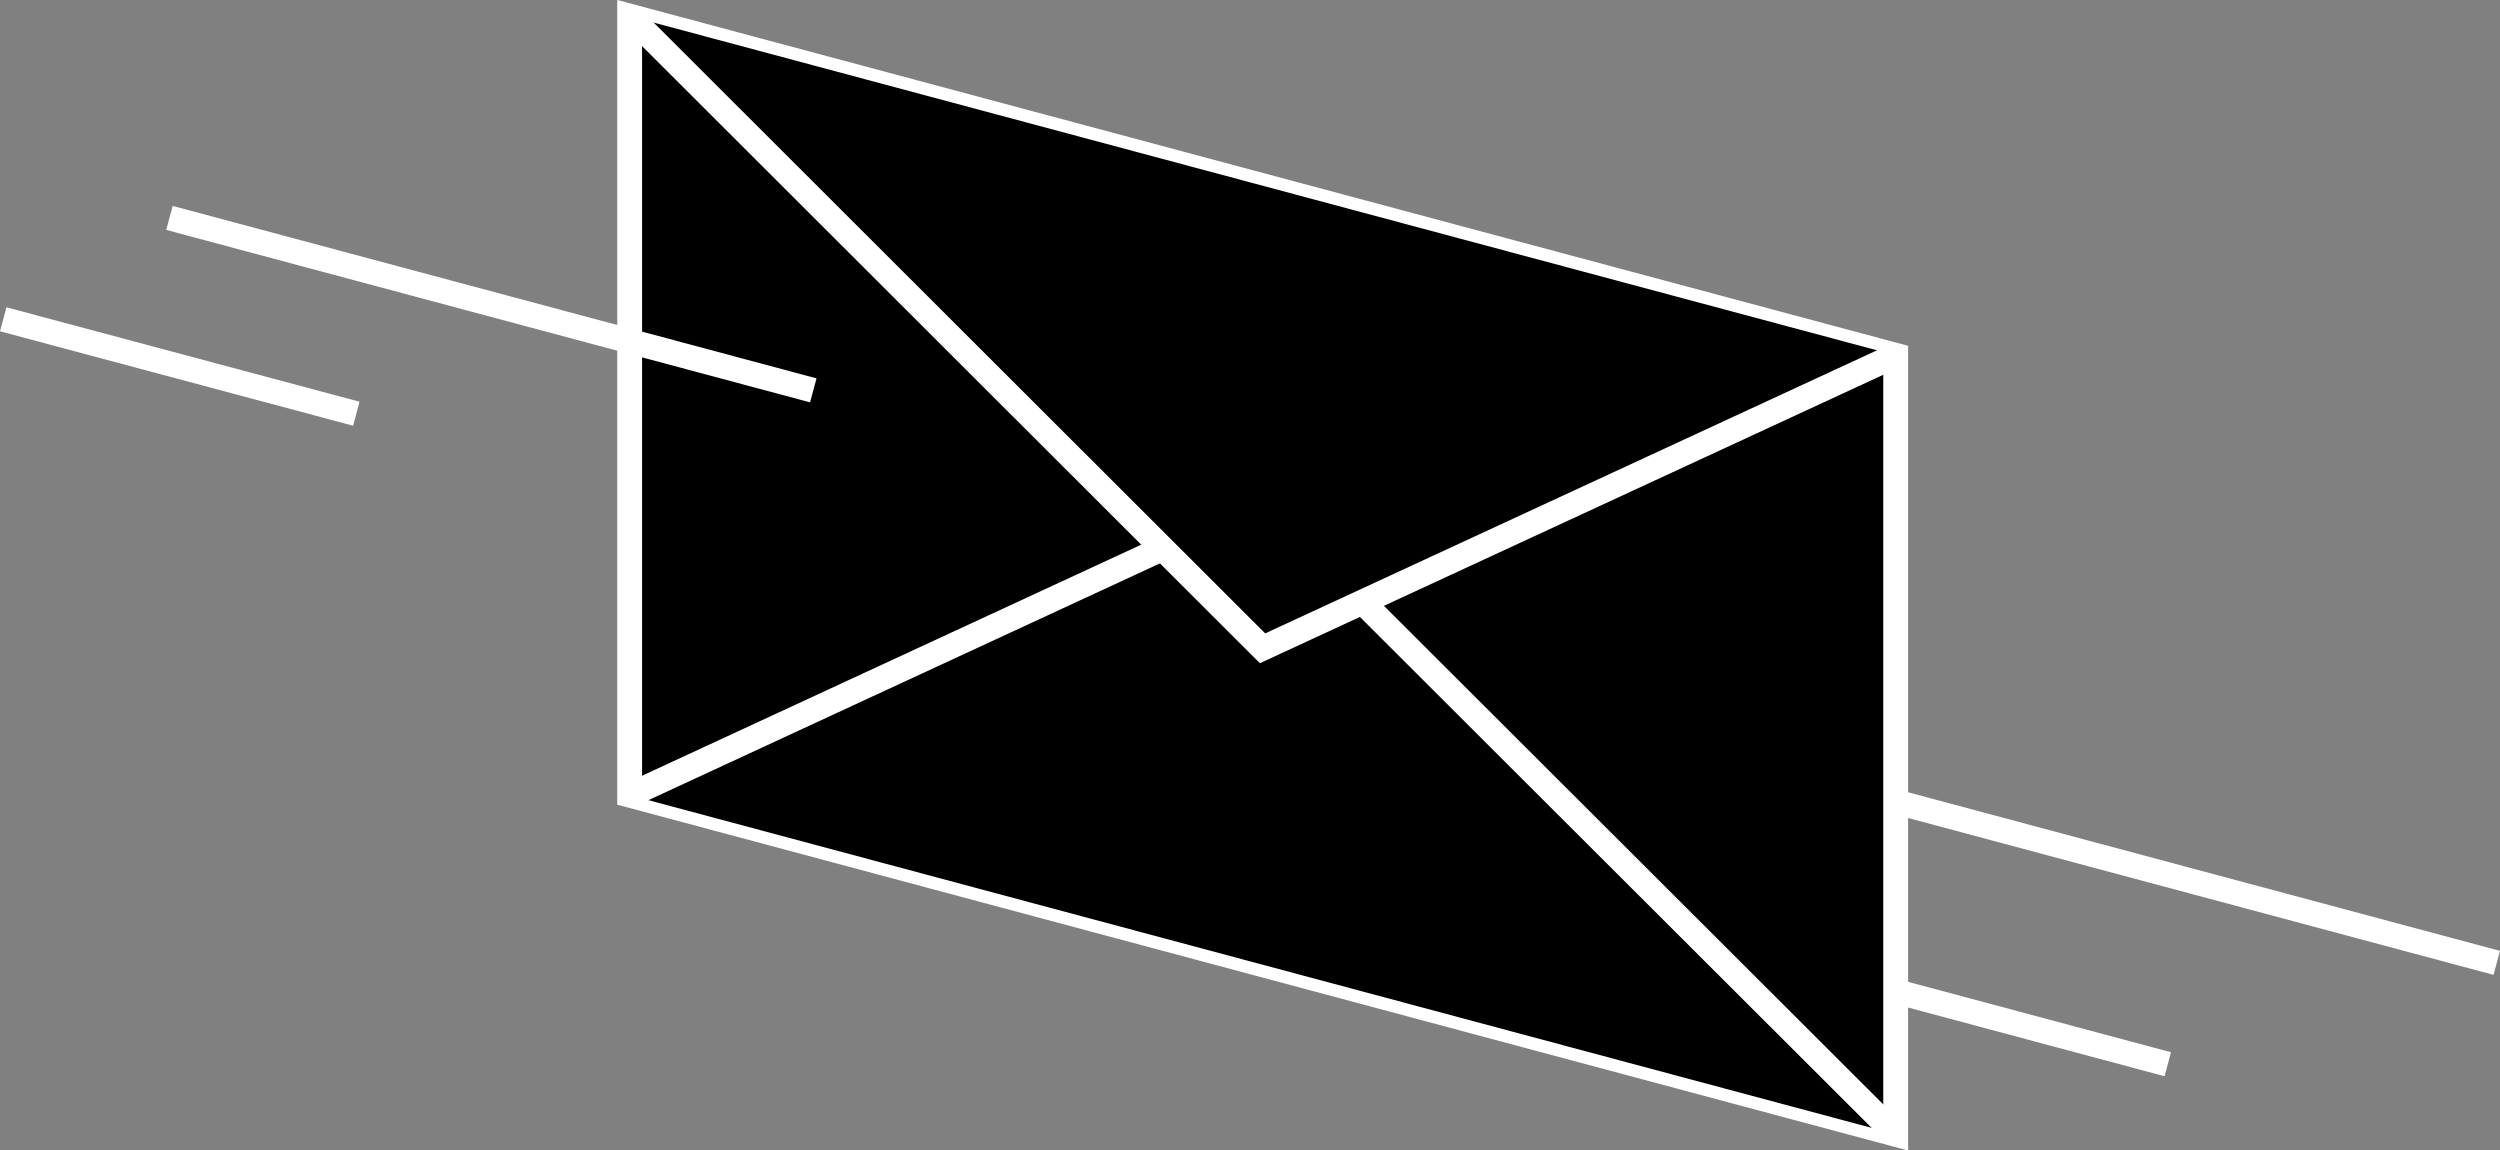 <svg xmlns="http://www.w3.org/2000/svg" width="100.61" height="46.3" viewBox="0 0 100.61 46.3">
  <rect x="0" y="0" width="100.61" height="46.3" fill="#808080" stroke="none"/>
  <title>process-step-1</title>
  <g>
    <line x1="49.54" y1="25.1" x2="100.48" y2="38.75" stroke="#fff" stroke-miterlimit="10"/>
    <line x1="36.29" y1="29.18" x2="87.24" y2="42.83" stroke="#fff" stroke-miterlimit="10"/>
    <line x1="0.13" y1="12.85" x2="14.34" y2="16.65" stroke="#fff" stroke-miterlimit="10"/>
    <g>
      <polygon points="76.29 45.65 25.34 32 25.34 0.65 76.29 14.3 76.29 45.65" stroke="#fff" stroke-miterlimit="10"/>
      <polyline points="25.34 32 50.81 20.21 76.29 45.65" stroke="#fff" stroke-miterlimit="10"/>
      <polyline points="76.29 14.3 50.81 26.09 25.34 0.65" stroke="#fff" stroke-miterlimit="10"/>
    </g>
    <line x1="6.82" y1="8.77" x2="32.73" y2="15.71" stroke="#fff" stroke-miterlimit="10"/>
  </g>
</svg>
